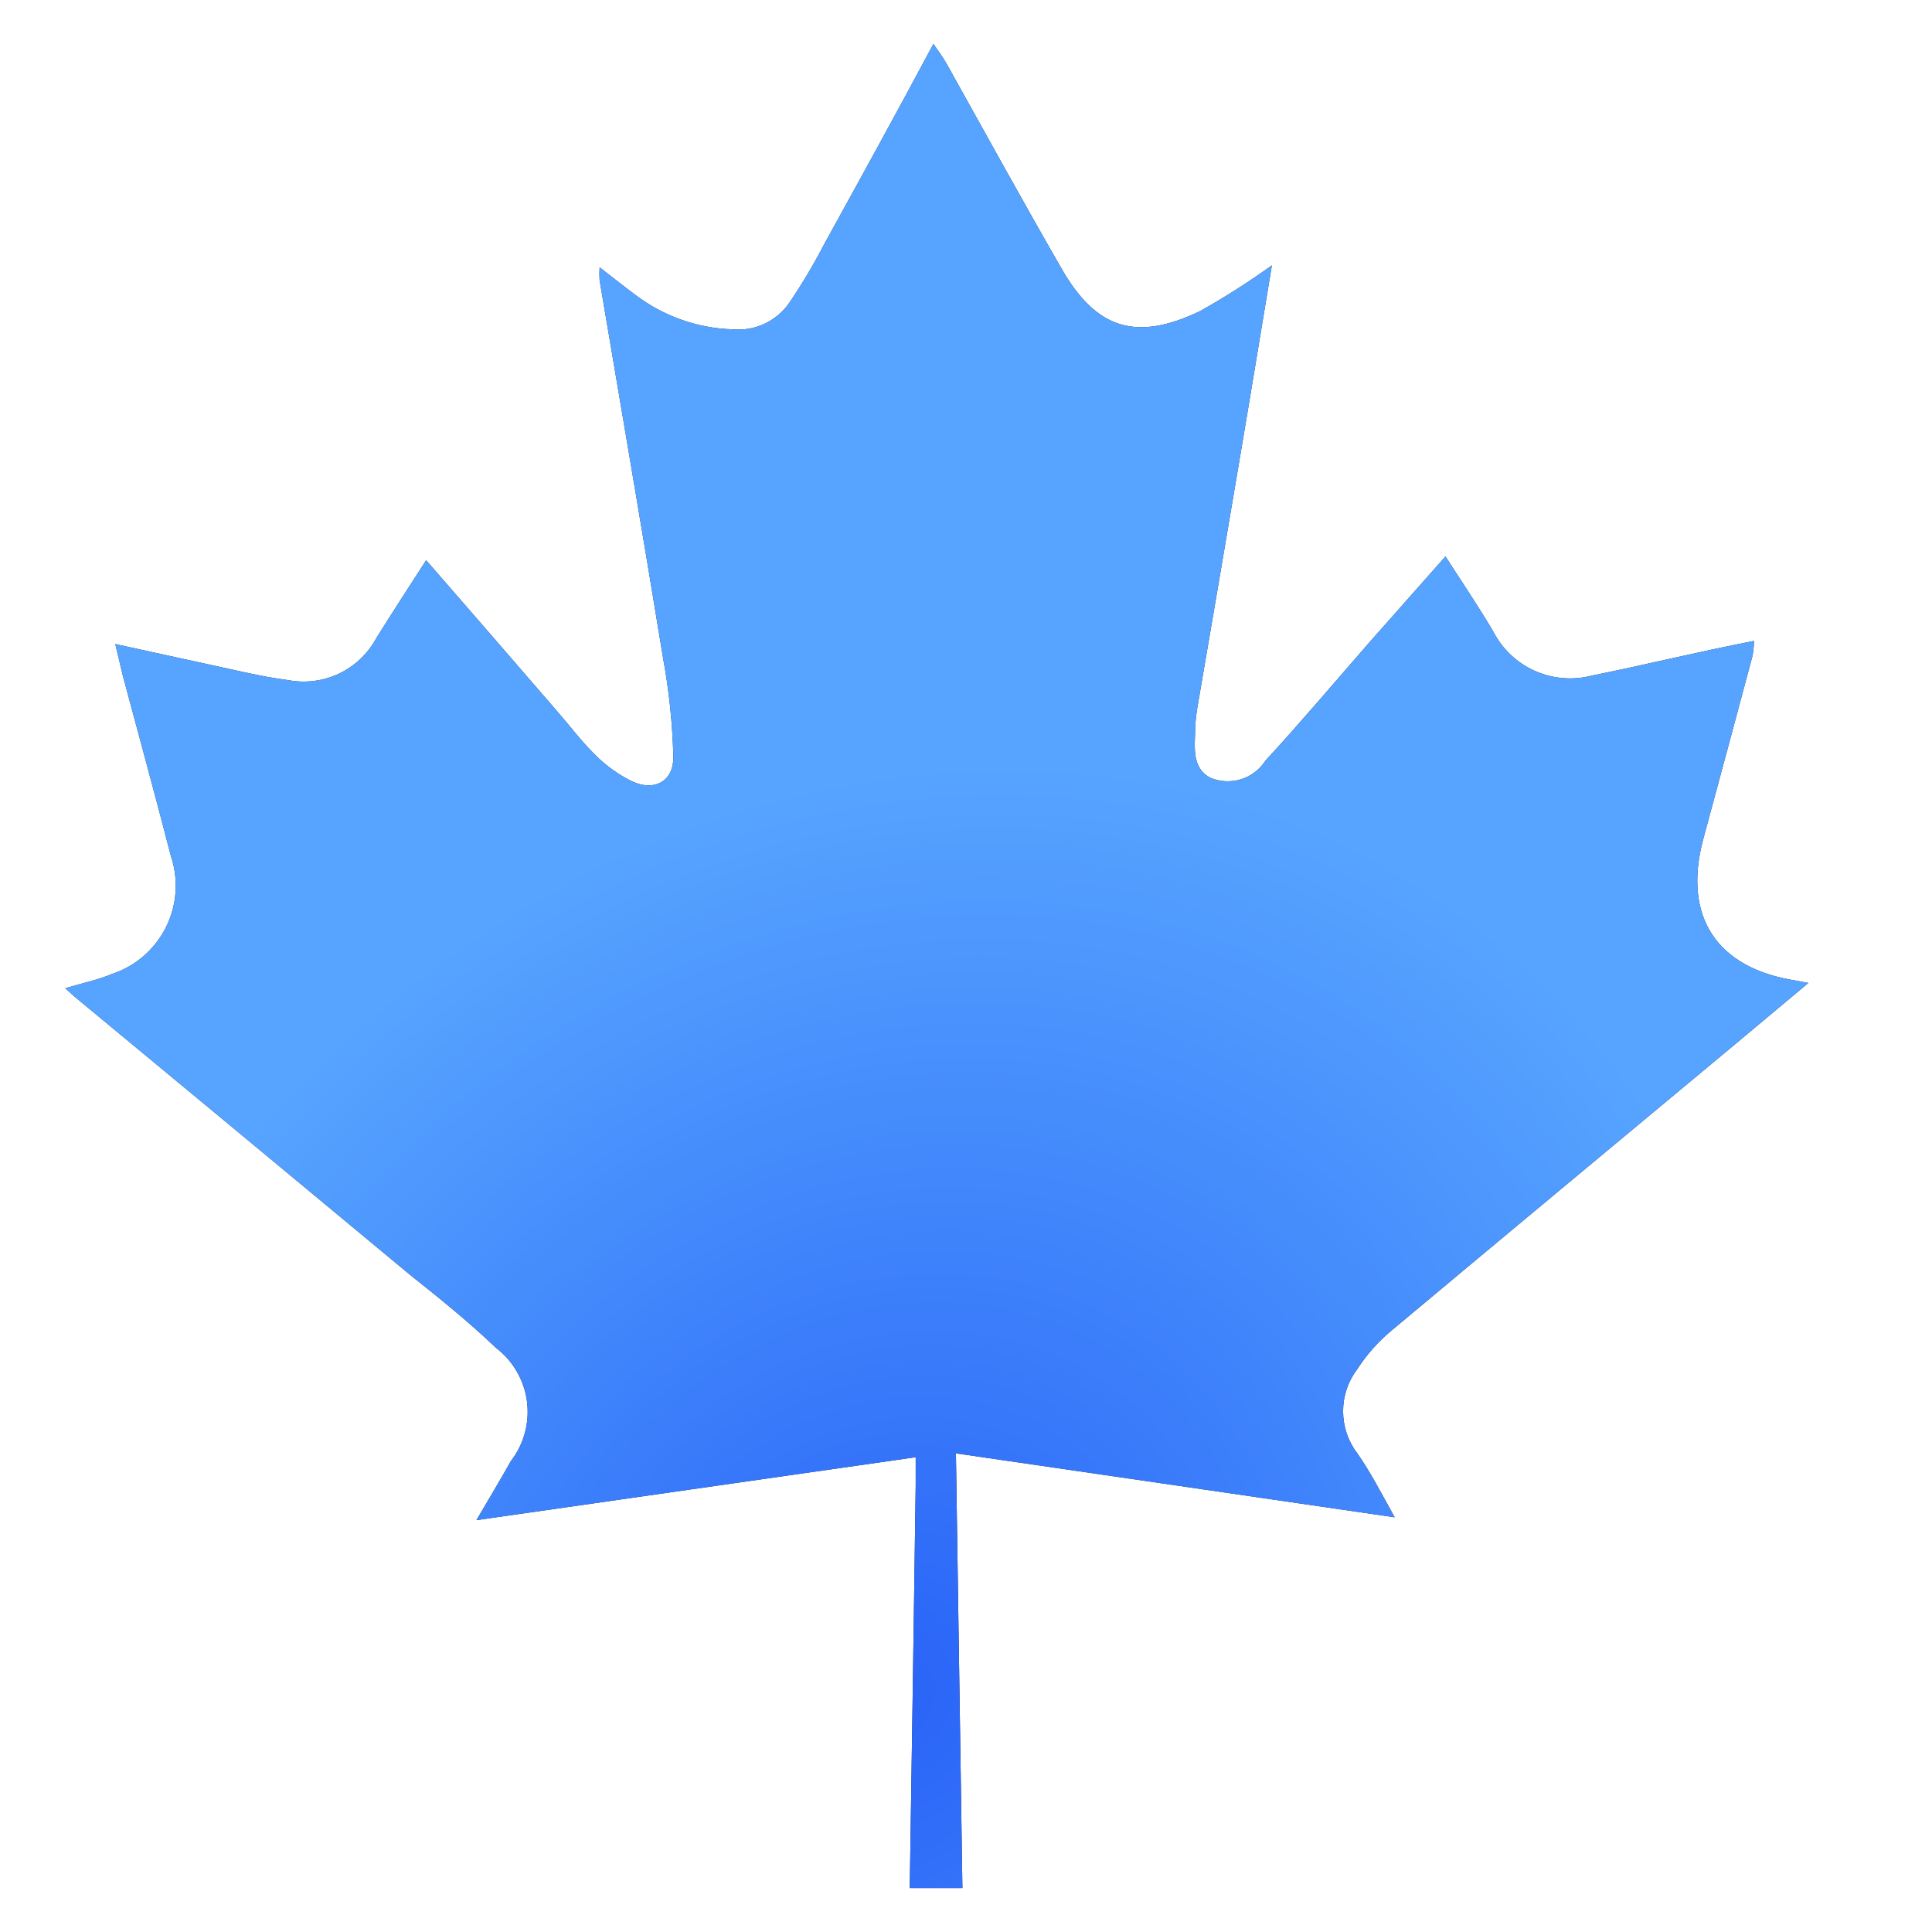 <svg width="28" height="28" viewBox="0 0 28 28" fill="none" xmlns="http://www.w3.org/2000/svg">
<path d="M13.185 27.363C13.215 25.419 13.244 23.474 13.271 21.528C13.271 21.41 13.271 21.296 13.271 21.119L6.905 22.031C7.089 21.716 7.253 21.445 7.402 21.178C7.496 21.056 7.566 20.917 7.606 20.769C7.647 20.62 7.657 20.465 7.638 20.313C7.618 20.16 7.568 20.013 7.491 19.879C7.415 19.746 7.312 19.629 7.19 19.536C6.801 19.164 6.381 18.824 5.965 18.494C4.345 17.148 2.725 15.804 1.105 14.464C1.057 14.426 1.012 14.381 0.946 14.322C1.189 14.249 1.411 14.204 1.619 14.117C1.788 14.062 1.945 13.973 2.08 13.857C2.215 13.74 2.325 13.598 2.405 13.439C2.484 13.279 2.532 13.106 2.544 12.928C2.556 12.75 2.533 12.572 2.476 12.403C2.251 11.531 2.015 10.667 1.782 9.799C1.747 9.661 1.716 9.518 1.671 9.334L3.563 9.747C3.768 9.792 3.976 9.831 4.184 9.858C4.431 9.904 4.686 9.87 4.913 9.763C5.14 9.655 5.327 9.478 5.448 9.258C5.68 8.883 5.923 8.515 6.176 8.119C6.822 8.862 7.454 9.588 8.082 10.317C8.263 10.525 8.429 10.747 8.624 10.938C8.779 11.095 8.96 11.225 9.158 11.323C9.484 11.476 9.759 11.323 9.759 10.976C9.747 10.492 9.697 10.009 9.609 9.532C9.311 7.706 8.998 5.887 8.69 4.062C8.686 3.999 8.686 3.937 8.69 3.874C8.884 4.024 9.057 4.162 9.231 4.291C9.634 4.589 10.118 4.758 10.619 4.773C10.779 4.787 10.939 4.759 11.084 4.691C11.228 4.622 11.352 4.517 11.442 4.385C11.63 4.107 11.806 3.808 11.959 3.513C12.48 2.569 13.001 1.622 13.528 0.636C13.605 0.75 13.671 0.837 13.723 0.931C14.274 1.917 14.816 2.906 15.382 3.888C15.885 4.77 16.465 4.954 17.392 4.509C17.75 4.308 18.098 4.086 18.433 3.846C18.273 4.808 18.117 5.766 17.954 6.724C17.755 7.902 17.555 9.079 17.353 10.254C17.338 10.347 17.327 10.441 17.322 10.535C17.322 10.809 17.256 11.125 17.548 11.275C17.688 11.332 17.844 11.338 17.989 11.293C18.133 11.247 18.257 11.152 18.339 11.025C18.853 10.466 19.346 9.883 19.846 9.31L20.949 8.064C21.196 8.449 21.432 8.796 21.644 9.157C21.774 9.408 21.986 9.608 22.244 9.723C22.503 9.838 22.793 9.863 23.067 9.792C23.841 9.636 24.615 9.445 25.42 9.289C25.419 9.361 25.412 9.433 25.399 9.504C25.163 10.389 24.924 11.278 24.684 12.163C24.386 13.281 24.875 14.031 26.024 14.211L26.208 14.246L25.167 15.117C23.497 16.506 21.828 17.894 20.168 19.282C19.974 19.443 19.806 19.633 19.669 19.845C19.536 20.02 19.465 20.233 19.465 20.452C19.465 20.671 19.536 20.885 19.669 21.059C19.859 21.33 20.016 21.636 20.213 21.99L13.854 21.063L13.948 27.363H13.185Z" fill="#12253A"/>
<path d="M13.185 27.363C13.215 25.419 13.244 23.474 13.271 21.528C13.271 21.41 13.271 21.296 13.271 21.119L6.905 22.031C7.089 21.716 7.253 21.445 7.402 21.178C7.496 21.056 7.566 20.917 7.606 20.769C7.647 20.62 7.657 20.465 7.638 20.313C7.618 20.16 7.568 20.013 7.491 19.879C7.415 19.746 7.312 19.629 7.19 19.536C6.801 19.164 6.381 18.824 5.965 18.494C4.345 17.148 2.725 15.804 1.105 14.464C1.057 14.426 1.012 14.381 0.946 14.322C1.189 14.249 1.411 14.204 1.619 14.117C1.788 14.062 1.945 13.973 2.08 13.857C2.215 13.74 2.325 13.598 2.405 13.439C2.484 13.279 2.532 13.106 2.544 12.928C2.556 12.75 2.533 12.572 2.476 12.403C2.251 11.531 2.015 10.667 1.782 9.799C1.747 9.661 1.716 9.518 1.671 9.334L3.563 9.747C3.768 9.792 3.976 9.831 4.184 9.858C4.431 9.904 4.686 9.87 4.913 9.763C5.14 9.655 5.327 9.478 5.448 9.258C5.68 8.883 5.923 8.515 6.176 8.119C6.822 8.862 7.454 9.588 8.082 10.317C8.263 10.525 8.429 10.747 8.624 10.938C8.779 11.095 8.96 11.225 9.158 11.323C9.484 11.476 9.759 11.323 9.759 10.976C9.747 10.492 9.697 10.009 9.609 9.532C9.311 7.706 8.998 5.887 8.69 4.062C8.686 3.999 8.686 3.937 8.69 3.874C8.884 4.024 9.057 4.162 9.231 4.291C9.634 4.589 10.118 4.758 10.619 4.773C10.779 4.787 10.939 4.759 11.084 4.691C11.228 4.622 11.352 4.517 11.442 4.385C11.63 4.107 11.806 3.808 11.959 3.513C12.48 2.569 13.001 1.622 13.528 0.636C13.605 0.75 13.671 0.837 13.723 0.931C14.274 1.917 14.816 2.906 15.382 3.888C15.885 4.77 16.465 4.954 17.392 4.509C17.75 4.308 18.098 4.086 18.433 3.846C18.273 4.808 18.117 5.766 17.954 6.724C17.755 7.902 17.555 9.079 17.353 10.254C17.338 10.347 17.327 10.441 17.322 10.535C17.322 10.809 17.256 11.125 17.548 11.275C17.688 11.332 17.844 11.338 17.989 11.293C18.133 11.247 18.257 11.152 18.339 11.025C18.853 10.466 19.346 9.883 19.846 9.31L20.949 8.064C21.196 8.449 21.432 8.796 21.644 9.157C21.774 9.408 21.986 9.608 22.244 9.723C22.503 9.838 22.793 9.863 23.067 9.792C23.841 9.636 24.615 9.445 25.42 9.289C25.419 9.361 25.412 9.433 25.399 9.504C25.163 10.389 24.924 11.278 24.684 12.163C24.386 13.281 24.875 14.031 26.024 14.211L26.208 14.246L25.167 15.117C23.497 16.506 21.828 17.894 20.168 19.282C19.974 19.443 19.806 19.633 19.669 19.845C19.536 20.02 19.465 20.233 19.465 20.452C19.465 20.671 19.536 20.885 19.669 21.059C19.859 21.33 20.016 21.636 20.213 21.99L13.854 21.063L13.948 27.363H13.185Z" fill="url(#paint0_radial_1465_10958)"/>
<defs>
<radialGradient id="paint0_radial_1465_10958" cx="0" cy="0" r="1" gradientUnits="userSpaceOnUse" gradientTransform="translate(12.772 24.639) rotate(124.606) scale(14.177 12.219)">
<stop stop-color="#2963F7"/>
<stop offset="1" stop-color="#56A4FF"/>
</radialGradient>
</defs>
</svg>
